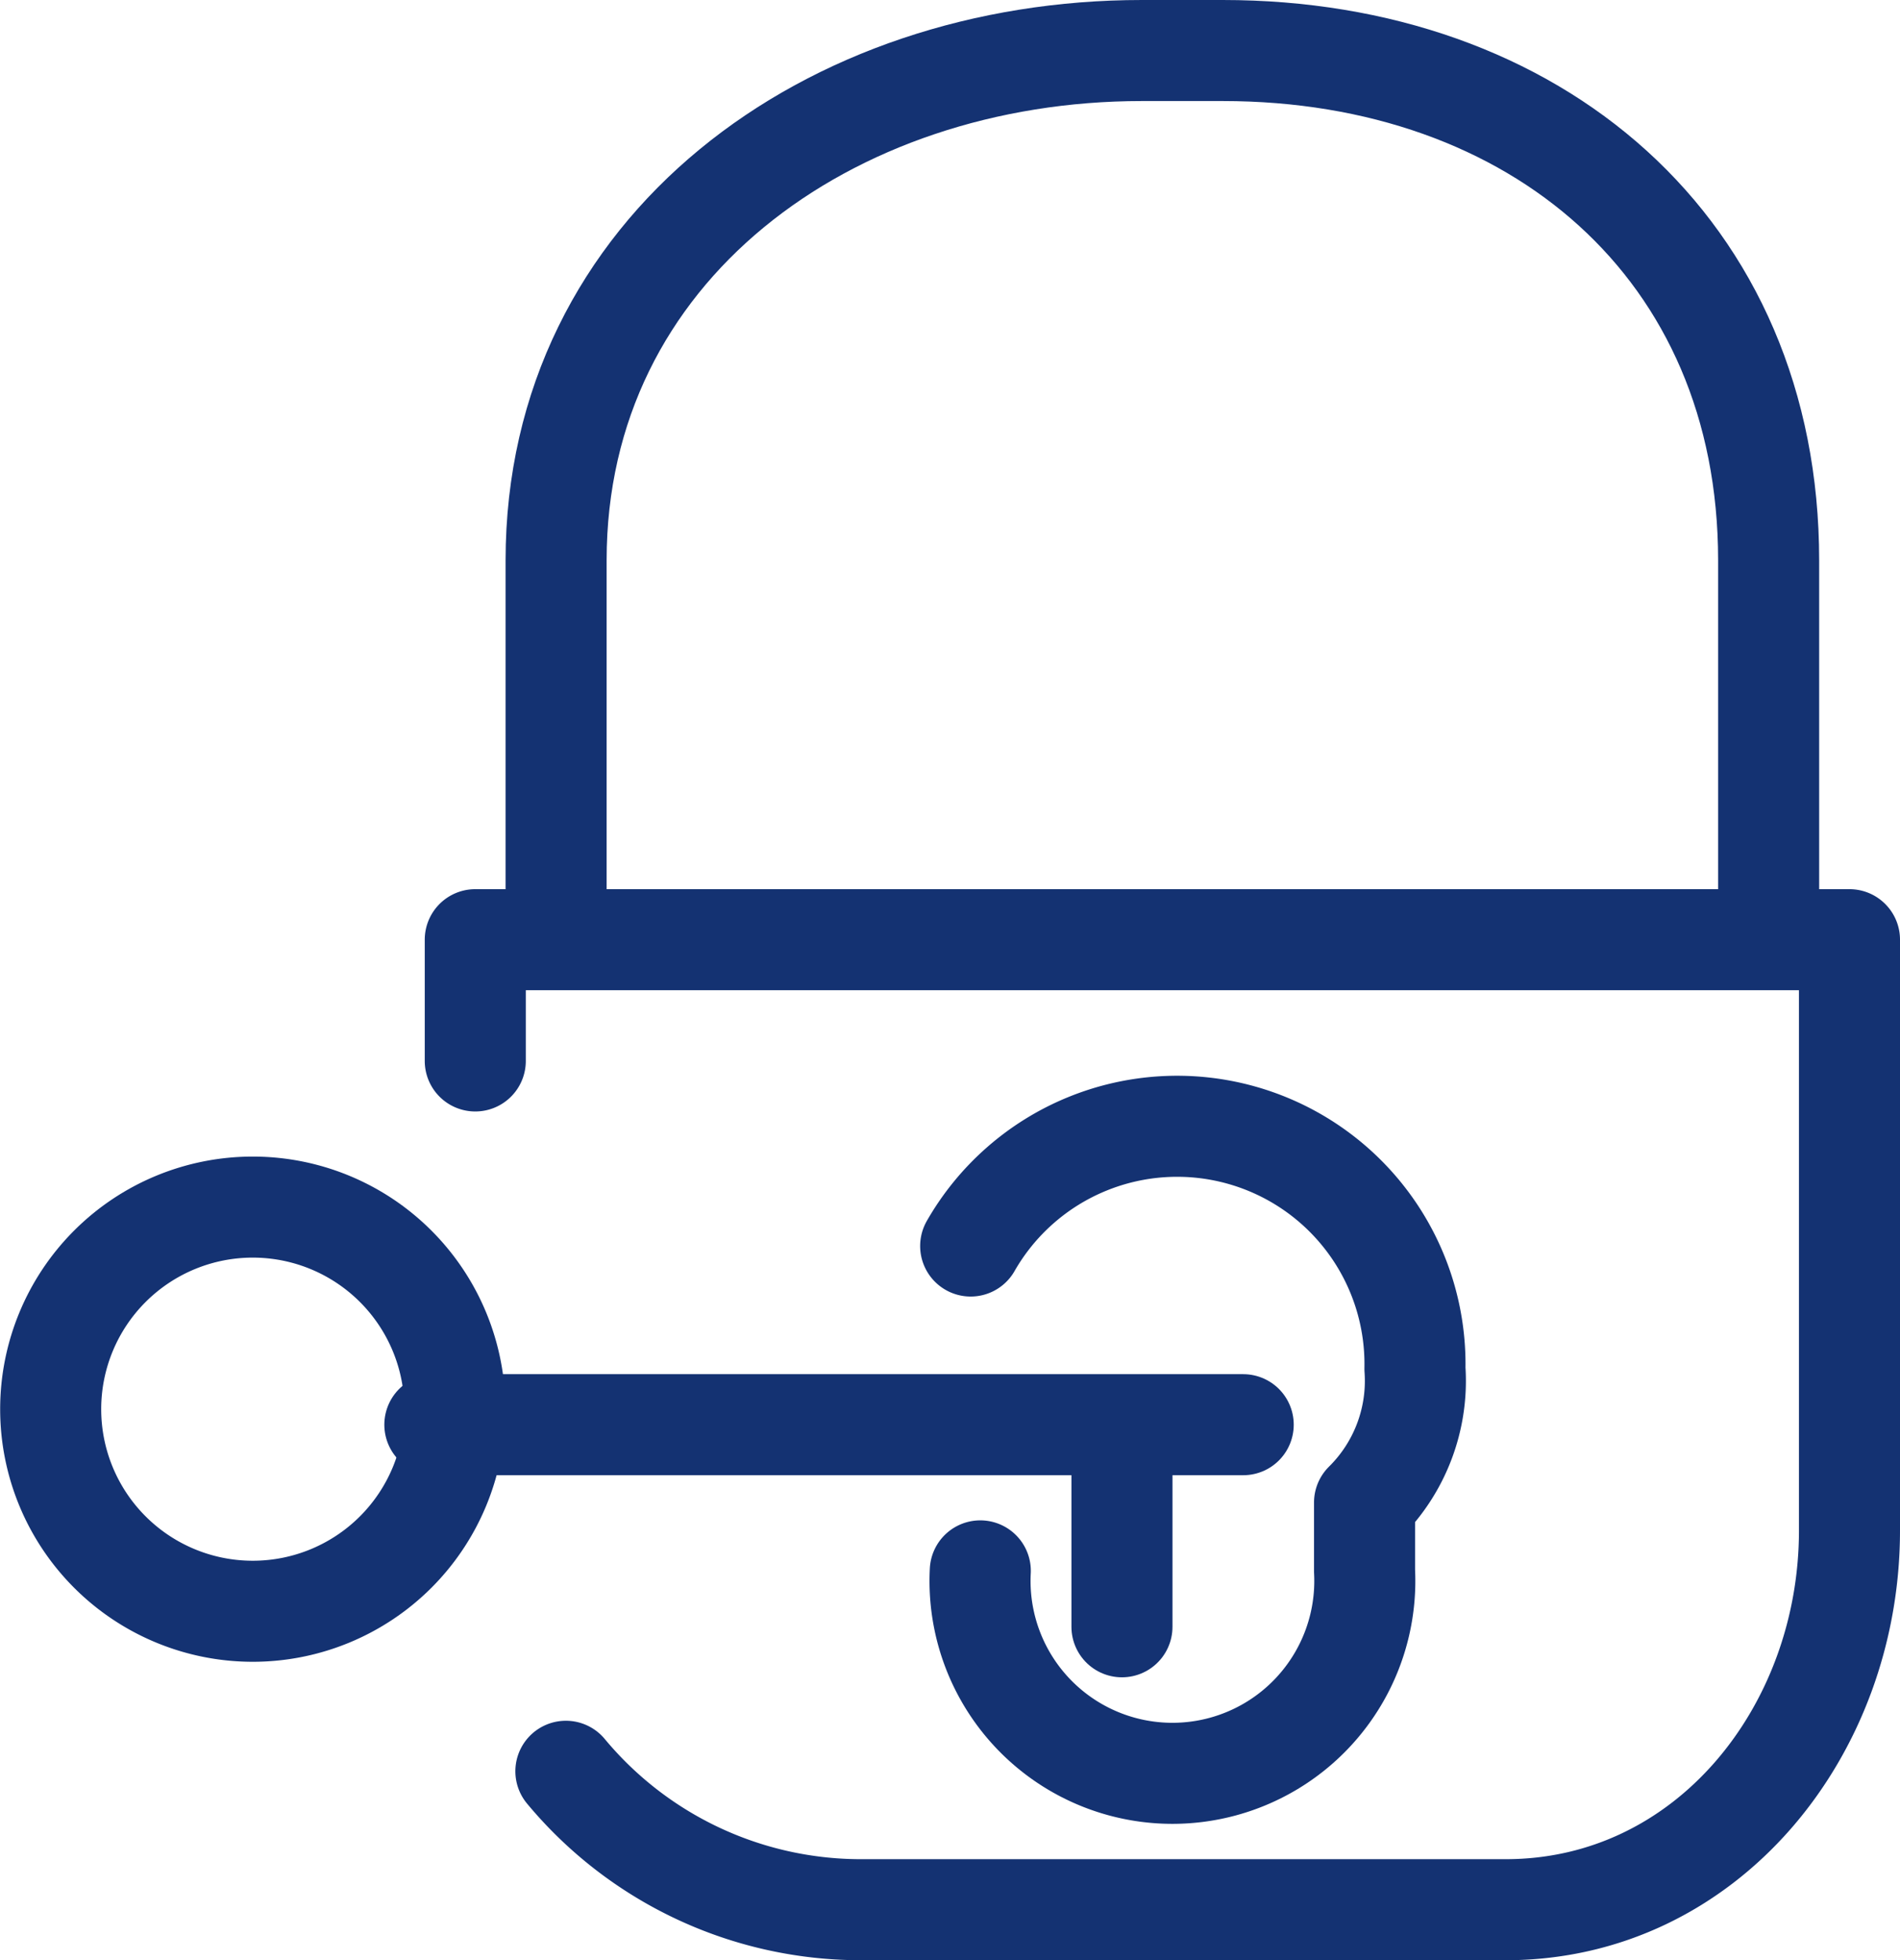 <svg xmlns="http://www.w3.org/2000/svg" width="47.009" height="48.5" viewBox="0 0 47.009 48.5">
  <defs>
    <style>
      .cls-1, .cls-2, .cls-3 {
        fill: none;
        stroke: #143272;
        stroke-width: 2.5px;
      }

      .cls-1, .cls-2 {
        stroke-miterlimit: 10;
      }

      .cls-2, .cls-3 {
        stroke-linecap: round;
      }

      .cls-3 {
        stroke-linejoin: round;
      }
    </style>
  </defs>
  <g id="Group_41" data-name="Group 41" transform="translate(-240.246 -13128.75)">
    <g id="Group_40" data-name="Group 40">
      <path id="Path_65" data-name="Path 65" class="cls-1" d="M251.5,13163.616a5,5,0,1,1-5-5A5,5,0,0,1,251.5,13163.616Z"/>
      <line id="Line_30" data-name="Line 30" class="cls-2" x2="20" transform="translate(251.005 13164)"/>
      <line id="Line_31" data-name="Line 31" class="cls-2" y2="4" transform="translate(268.005 13165)"/>
    </g>
    <path id="Path_66" data-name="Path 66" class="cls-3" d="M252.005,13155v-3h34v14.617c0,4.971-3.536,9.383-8.507,9.383h-16a9.489,9.489,0,0,1-7.251-3.425"/>
    <path id="Path_67" data-name="Path 67" class="cls-3" d="M284.005,13151v-8.385c0-7.73-5.775-12.615-13.507-12.615h-2c-7.732,0-14.493,4.885-14.493,12.615V13151"/>
    <path id="Path_68" data-name="Path 68" class="cls-3" d="M264.5,13167.617a4.76,4.76,0,1,0,9.507,0v-1.691a4.231,4.231,0,0,0,1.247-3.31,5.885,5.885,0,0,0-10.992-3.037"/>
  </g>
</svg>
